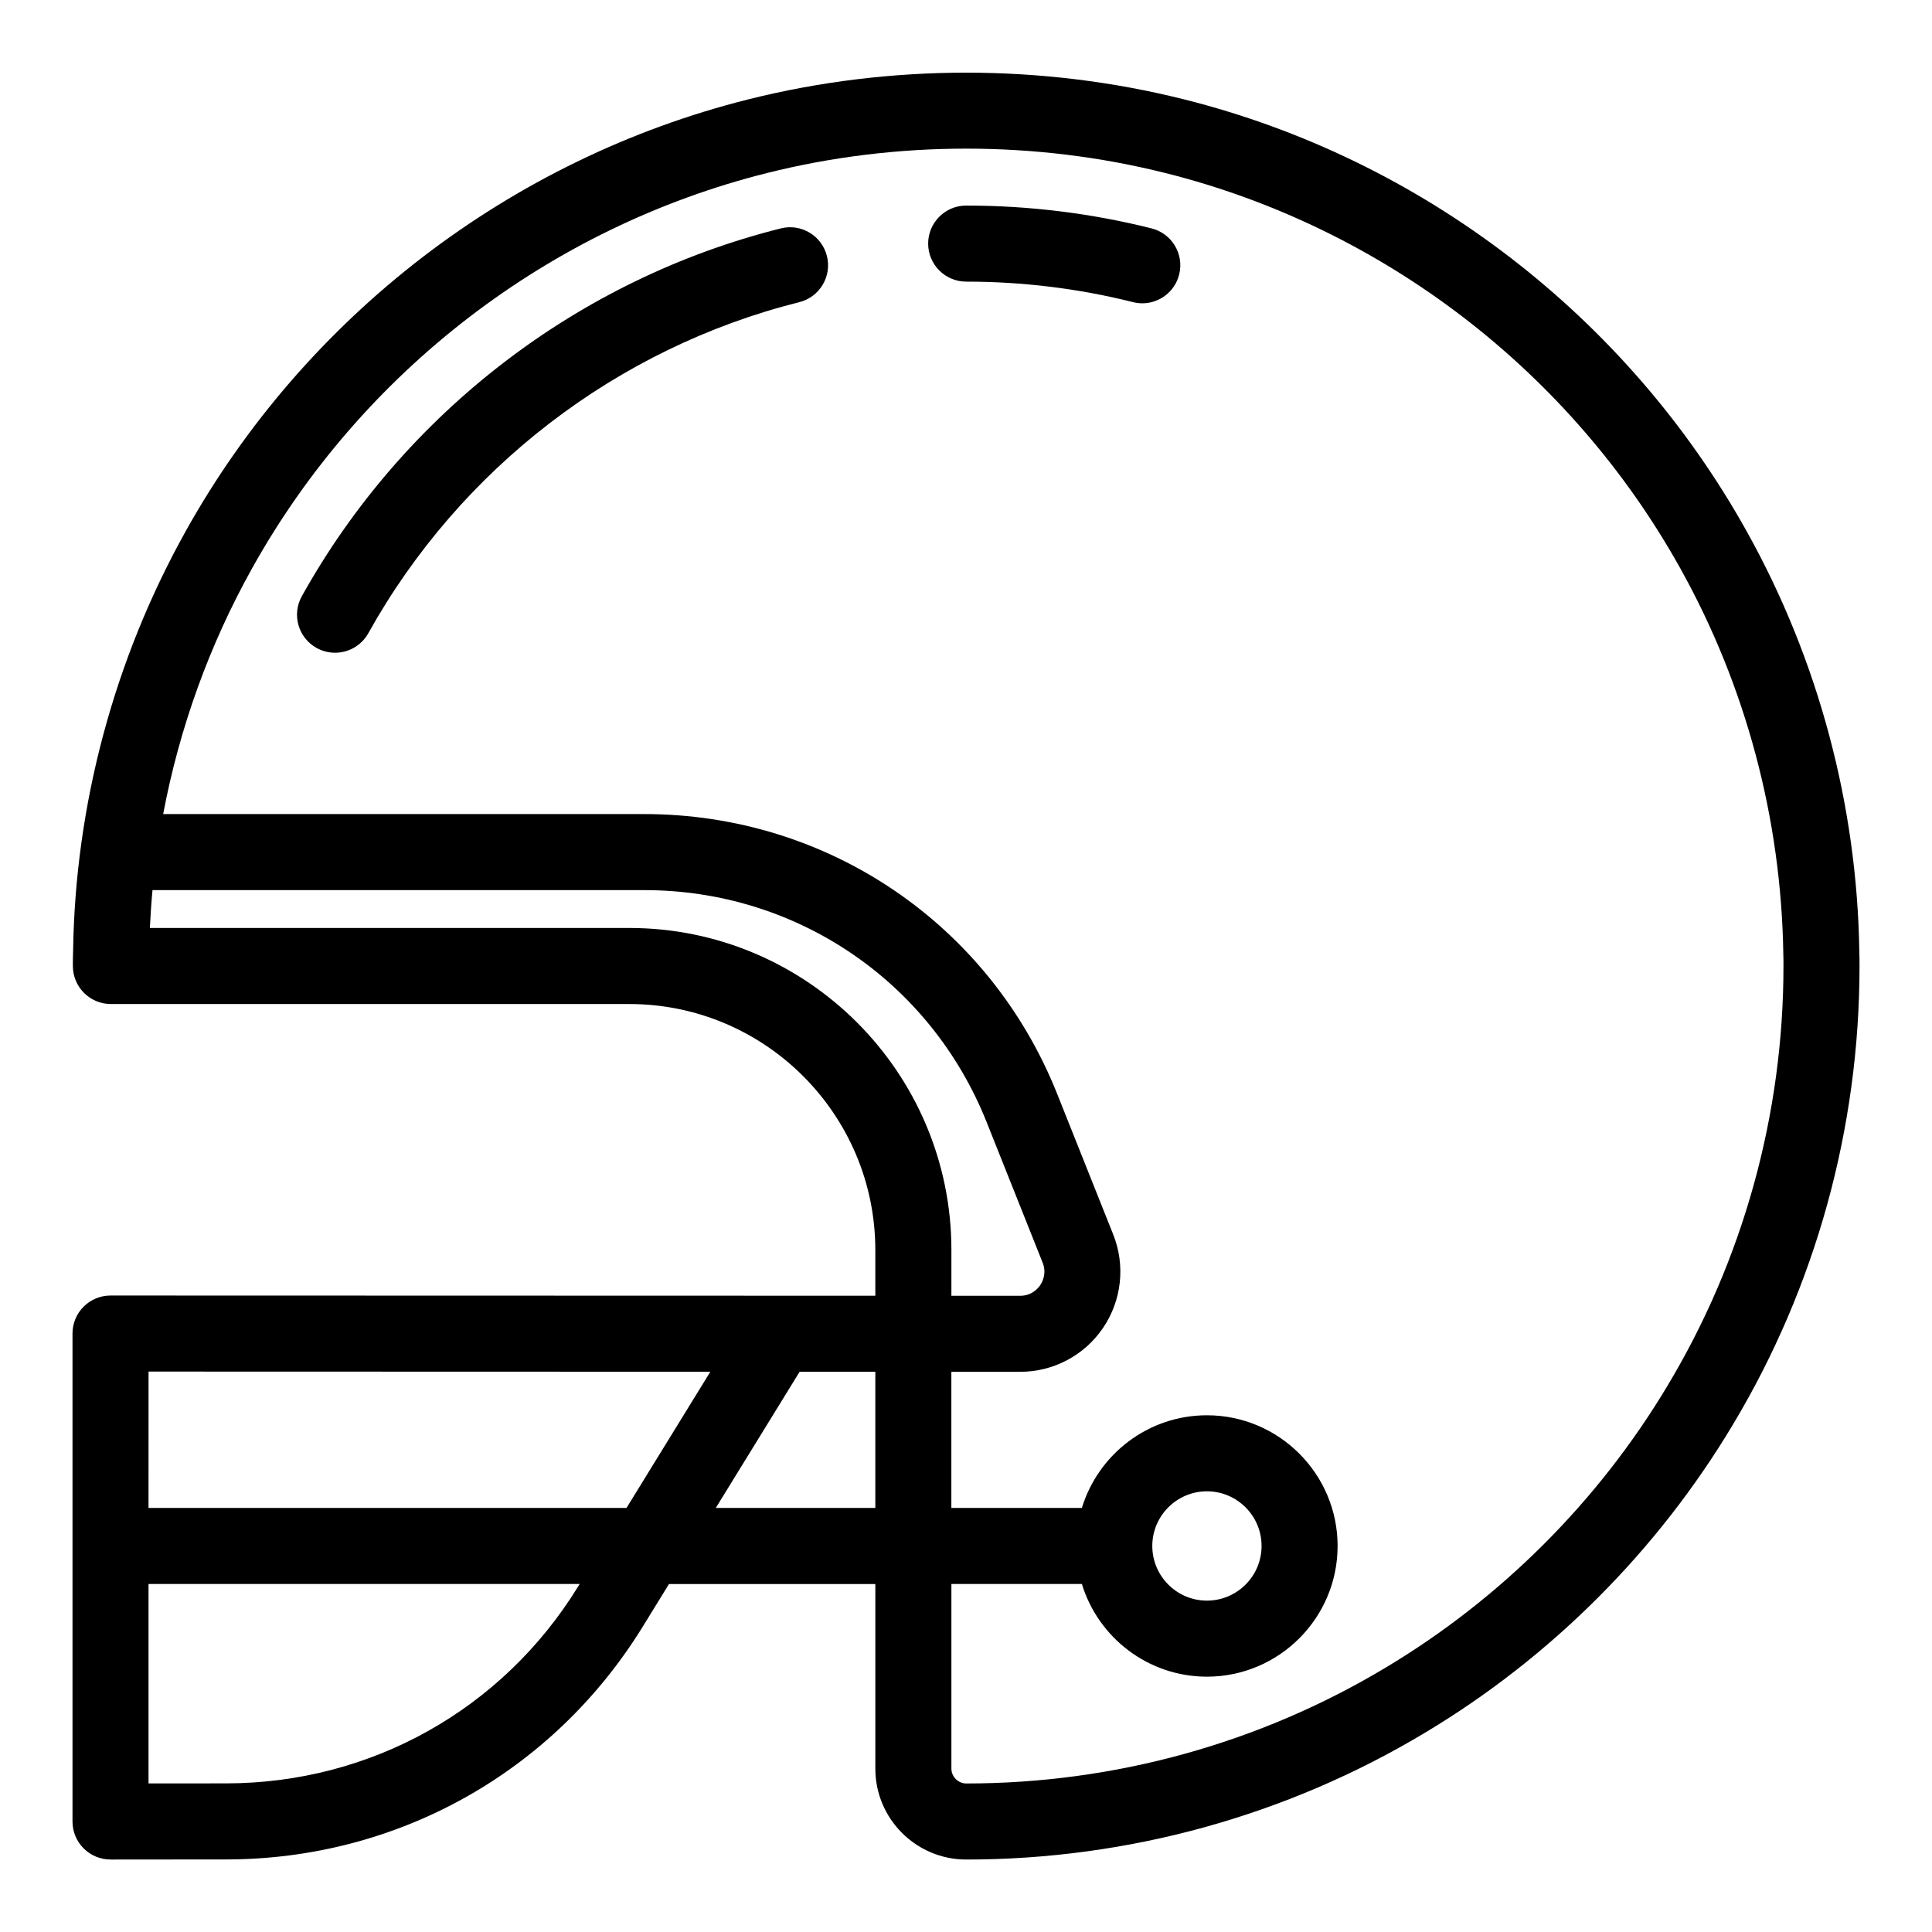 <?xml version="1.0" encoding="UTF-8"?>
<!-- Uploaded to: ICON Repo, www.svgrepo.com, Generator: ICON Repo Mixer Tools -->
<svg fill="#000000" width="800px" height="800px" version="1.1" viewBox="144 144 512 512" xmlns="http://www.w3.org/2000/svg">
 <path d="m173.29 636.79c-2.672 0-5.234-1.059-7.125-2.949-1.891-1.887-2.953-4.453-2.953-7.129v-129.31c0-2.676 1.062-5.238 2.953-7.129 1.891-1.887 4.453-2.945 7.125-2.945l202.68 0.055v-12.098c0-35.957-29.246-65.207-65.191-65.207h-137.39c-5.562 0-10.078-4.516-10.078-10.078 0-1.301 0-2.606 0.059-3.906 0.551-38.738 10.867-77.305 29.824-111.29 31.73-56.957 86.094-98.691 149.15-114.48 37.578-9.426 77.832-9.422 115.41 0 63.059 15.789 117.42 57.523 149.15 114.5 18.957 33.98 29.277 72.543 29.836 111.51 0.047 1.07 0.051 2.375 0.051 3.676 0 42.918-11.613 84.957-33.574 121.56-19.98 33.418-48.211 61.656-81.637 81.656-36.598 21.957-78.625 33.57-121.53 33.57-13.281-0.004-24.078-10.812-24.078-24.086v-48.93h-54.684l-6.918 11.238c-23.773 38.633-65.051 61.715-110.42 61.75l-30.66 0.027h-0.004zm222.84-73.016v48.93c0 2.133 1.797 3.934 3.93 3.934 39.246 0 77.691-10.617 111.16-30.707 30.59-18.305 56.418-44.141 74.703-74.727 20.098-33.488 30.715-71.938 30.715-111.2 0-1.02 0.004-2.031-0.039-3.047-0.523-35.977-9.961-71.25-27.297-102.33-29.031-52.137-78.766-90.32-136.45-104.77-34.379-8.625-71.23-8.625-105.6 0-57.688 14.449-107.42 52.629-136.45 104.76-11.316 20.277-19.266 42.34-23.562 65.121h127.52c48.508 0 91.457 29.113 109.41 74.172l14.844 37.246c3.266 8.188 2.262 17.438-2.684 24.738-4.941 7.297-13.16 11.652-21.977 11.652l-18.234-0.004v36.082h34.59c4.324-14.199 17.543-24.562 33.137-24.562 19.094 0 34.633 15.539 34.633 34.637 0 19.098-15.539 34.637-34.633 34.637-15.594 0-28.812-10.363-33.137-24.562l-34.594 0.004zm-212.77 0v52.855l20.574-0.016c38.32-0.031 73.188-19.527 93.27-52.164l0.418-0.676zm280.49-24.562c-7.984 0-14.48 6.5-14.48 14.484 0 7.984 6.492 14.484 14.48 14.484 7.984 0 14.48-6.5 14.48-14.484 0-7.984-6.496-14.484-14.48-14.484zm-130.16 4.41h42.281v-36.086l-20.066-0.004zm-150.33 0h126.67l22.215-36.098-148.88-0.043zm212.77-56.23 18.238 0.004c3.059 0 4.727-1.965 5.297-2.812 0.57-0.848 1.785-3.117 0.648-5.965l-14.844-37.246c-14.895-37.348-50.492-61.48-90.695-61.48h-130.36c-0.312 3.336-0.539 6.68-0.695 10.031h127.07c47.062 0 85.344 38.293 85.344 85.359zm-163.35-170.41c-1.656 0-3.34-0.414-4.891-1.273-4.863-2.711-6.609-8.844-3.898-13.707 27.016-48.508 73.277-84.035 126.93-97.473 5.402-1.367 10.871 1.93 12.223 7.324 1.355 5.394-1.93 10.871-7.324 12.223-48.27 12.09-89.898 44.066-114.21 87.734-1.855 3.309-5.285 5.172-8.824 5.172zm213.95-92.605c-0.816 0-1.637-0.102-2.465-0.309-14.371-3.606-29.254-5.434-44.215-5.434-5.562 0-10.078-4.516-10.078-10.078s4.516-10.078 10.078-10.078c16.617 0 33.145 2.035 49.125 6.047 5.394 1.355 8.676 6.828 7.316 12.227-1.145 4.57-5.25 7.625-9.762 7.625z"/>
</svg>